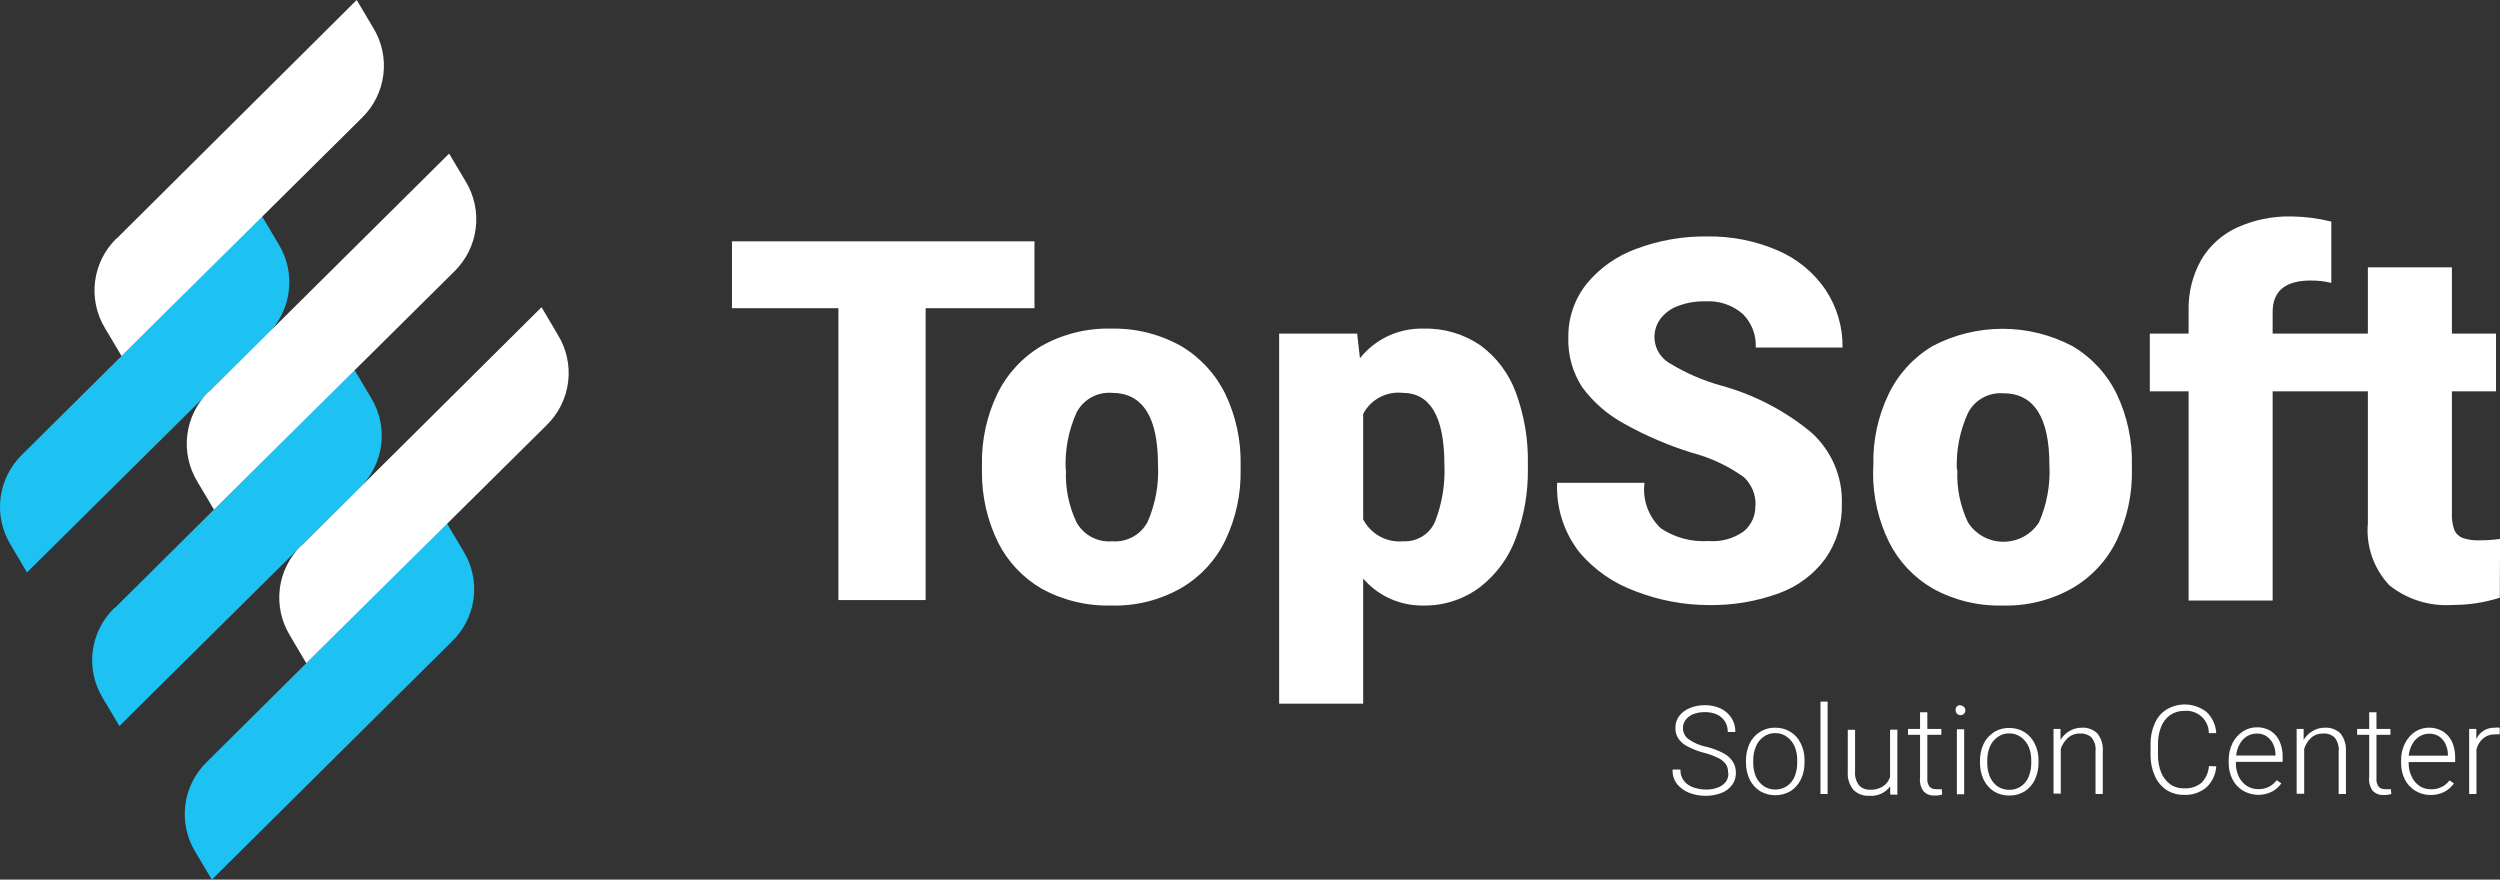 <svg width="108" height="38" viewBox="0 0 108 38" fill="none" xmlns="http://www.w3.org/2000/svg">
<rect x="0" y="0" width="108" height="38" fill="#333333" stroke="none"/>
<path d="M31.621 13.314V10.425H44.689V13.314H39.988V25.924H36.219V13.314H31.621ZM42.42 20.069C42.401 19.022 42.624 17.984 43.074 17.037C43.489 16.172 44.152 15.447 44.98 14.953C45.9 14.432 46.946 14.17 48.005 14.196C49.063 14.173 50.108 14.435 51.03 14.953C51.859 15.447 52.524 16.171 52.942 17.037C53.391 17.984 53.615 19.022 53.595 20.069V20.291C53.615 21.339 53.392 22.377 52.942 23.324C52.528 24.191 51.862 24.914 51.03 25.402C50.111 25.927 49.064 26.189 48.005 26.159C46.948 26.186 45.903 25.931 44.98 25.42C44.175 24.947 43.526 24.252 43.11 23.42C42.654 22.484 42.418 21.457 42.42 20.418V20.069ZM46.05 20.291C46.013 21.073 46.169 21.853 46.504 22.561C46.653 22.832 46.879 23.054 47.153 23.2C47.426 23.346 47.737 23.41 48.047 23.384C48.357 23.409 48.668 23.342 48.94 23.192C49.212 23.043 49.434 22.817 49.578 22.543C49.918 21.764 50.071 20.917 50.025 20.069C50.025 18.004 49.36 16.971 48.029 16.971C47.718 16.948 47.407 17.018 47.136 17.171C46.864 17.324 46.645 17.553 46.504 17.829C46.157 18.603 45.997 19.446 46.038 20.291H46.05ZM61.508 26.159C61.012 26.169 60.52 26.07 60.066 25.869C59.613 25.668 59.211 25.368 58.889 24.994V30.398H55.259V14.413H58.629L58.75 15.476C59.075 15.067 59.491 14.738 59.965 14.516C60.44 14.294 60.96 14.185 61.484 14.196C62.363 14.17 63.228 14.422 63.953 14.917C64.653 15.432 65.185 16.14 65.483 16.953C65.848 17.941 66.025 18.987 66.004 20.039V20.262C66.017 21.286 65.839 22.304 65.477 23.264C65.172 24.091 64.64 24.817 63.941 25.36C63.239 25.89 62.378 26.172 61.496 26.159H61.508ZM60.595 16.971C60.251 16.934 59.904 17.002 59.599 17.164C59.295 17.327 59.047 17.578 58.889 17.884V22.435C59.048 22.747 59.299 23.004 59.607 23.174C59.916 23.343 60.268 23.416 60.619 23.384C60.91 23.399 61.199 23.325 61.446 23.171C61.693 23.018 61.886 22.792 61.999 22.525C62.304 21.733 62.44 20.887 62.398 20.039C62.39 17.994 61.785 16.971 60.583 16.971H60.595ZM75.841 21.817C75.846 21.593 75.804 21.37 75.718 21.164C75.631 20.957 75.502 20.77 75.339 20.616C74.661 20.128 73.898 19.77 73.088 19.559C72.069 19.241 71.085 18.819 70.154 18.298C69.448 17.913 68.835 17.38 68.357 16.736C67.937 16.094 67.726 15.34 67.752 14.575C67.74 13.745 68.013 12.936 68.527 12.281C69.09 11.588 69.832 11.061 70.674 10.755C71.661 10.381 72.71 10.198 73.766 10.215C74.806 10.2 75.837 10.404 76.791 10.816C77.626 11.172 78.342 11.758 78.854 12.503C79.351 13.246 79.611 14.121 79.598 15.013H75.847C75.861 14.747 75.819 14.48 75.723 14.231C75.627 13.982 75.48 13.755 75.291 13.566C75.07 13.373 74.814 13.225 74.535 13.131C74.257 13.037 73.962 12.999 73.669 13.019C73.256 13.007 72.844 13.078 72.459 13.23C72.161 13.342 71.903 13.538 71.715 13.794C71.606 13.947 71.532 14.122 71.496 14.306C71.461 14.49 71.465 14.68 71.509 14.862C71.553 15.045 71.636 15.216 71.752 15.364C71.868 15.512 72.014 15.634 72.181 15.722C72.853 16.127 73.578 16.44 74.335 16.652C75.774 17.043 77.111 17.738 78.255 18.688C78.686 19.078 79.026 19.556 79.253 20.088C79.48 20.621 79.587 21.197 79.568 21.775C79.59 22.617 79.339 23.444 78.854 24.135C78.35 24.821 77.65 25.342 76.846 25.63C75.877 25.983 74.852 26.156 73.82 26.14C72.735 26.137 71.66 25.933 70.65 25.54C69.709 25.2 68.874 24.62 68.23 23.858C67.562 23.002 67.221 21.938 67.268 20.856H71.043C70.996 21.215 71.035 21.58 71.157 21.922C71.279 22.263 71.48 22.571 71.745 22.82C72.355 23.23 73.086 23.424 73.82 23.372C74.359 23.415 74.895 23.266 75.333 22.952C75.499 22.814 75.63 22.64 75.716 22.442C75.802 22.245 75.841 22.031 75.829 21.817H75.841ZM80.929 20.069C80.906 19.022 81.13 17.983 81.583 17.037C81.995 16.171 82.656 15.446 83.482 14.953C84.414 14.461 85.453 14.204 86.507 14.204C87.562 14.204 88.601 14.461 89.532 14.953C90.365 15.445 91.032 16.17 91.45 17.037C91.898 17.985 92.119 19.023 92.098 20.069V20.291C92.12 21.338 91.898 22.376 91.45 23.324C91.036 24.191 90.37 24.914 89.538 25.402C88.62 25.926 87.573 26.188 86.513 26.159C85.457 26.186 84.412 25.931 83.488 25.42C82.679 24.948 82.025 24.254 81.607 23.42C81.148 22.485 80.912 21.458 80.917 20.418L80.929 20.069ZM84.559 20.291C84.522 21.073 84.678 21.853 85.013 22.561C85.177 22.82 85.403 23.032 85.672 23.18C85.941 23.327 86.243 23.404 86.55 23.404C86.857 23.404 87.159 23.327 87.428 23.18C87.696 23.032 87.923 22.82 88.087 22.561C88.427 21.782 88.58 20.935 88.534 20.087C88.534 18.022 87.863 16.989 86.538 16.989C86.227 16.966 85.916 17.036 85.644 17.189C85.373 17.342 85.153 17.571 85.013 17.848C84.664 18.614 84.501 19.451 84.535 20.291H84.559ZM100.846 16.905H98.178V25.942H94.548V16.905H92.872V14.413H94.548V13.44C94.525 12.666 94.713 11.9 95.093 11.224C95.45 10.619 95.984 10.135 96.623 9.837C97.355 9.504 98.153 9.337 98.959 9.35H99.001C99.578 9.359 100.153 9.433 100.713 9.572V12.221C100.418 12.149 100.115 12.115 99.812 12.119C98.729 12.119 98.178 12.575 98.178 13.476V14.413H100.846V16.905ZM107.991 25.822C107.332 26.03 106.644 26.136 105.952 26.134C104.965 26.203 103.988 25.898 103.218 25.282C102.883 24.925 102.627 24.502 102.468 24.04C102.308 23.579 102.248 23.089 102.292 22.604V16.905H100.822V14.413H102.292V11.548H105.922V14.413H107.828V16.905H105.922V22.183C105.912 22.424 105.947 22.664 106.025 22.892C106.059 22.971 106.109 23.043 106.171 23.102C106.233 23.162 106.307 23.209 106.388 23.24C106.618 23.317 106.86 23.351 107.102 23.342C107.403 23.344 107.705 23.324 108.003 23.282L107.991 25.822Z" fill="white"/>
<path d="M106.983 32.361V34.301H106.668V31.491H106.977V31.929C107.045 31.777 107.157 31.648 107.3 31.561C107.442 31.473 107.608 31.43 107.776 31.437C107.846 31.426 107.917 31.426 107.987 31.437V31.725C107.917 31.717 107.846 31.717 107.776 31.725C107.592 31.719 107.413 31.781 107.273 31.899C107.134 32.018 107.034 32.178 106.989 32.355M104.055 32.644H105.749V32.608C105.751 32.452 105.718 32.298 105.652 32.157C105.595 32.022 105.5 31.906 105.38 31.821C105.251 31.735 105.099 31.69 104.944 31.695C104.794 31.694 104.647 31.736 104.521 31.815C104.39 31.896 104.283 32.01 104.212 32.145C104.125 32.301 104.071 32.472 104.055 32.65V32.644ZM106.009 33.845C105.903 33.994 105.765 34.117 105.604 34.205C105.417 34.3 105.209 34.348 104.999 34.343C104.768 34.346 104.541 34.283 104.345 34.163C104.151 34.046 103.994 33.878 103.891 33.676C103.78 33.455 103.724 33.21 103.728 32.962V32.848C103.722 32.592 103.781 32.338 103.897 32.109C103.998 31.905 104.15 31.732 104.339 31.605C104.521 31.493 104.73 31.434 104.944 31.434C105.158 31.434 105.367 31.493 105.549 31.605C105.718 31.718 105.852 31.876 105.936 32.061C106.025 32.274 106.068 32.503 106.063 32.734V32.92H104.055V32.98C104.052 33.175 104.096 33.369 104.182 33.544C104.255 33.709 104.372 33.85 104.521 33.953C104.67 34.049 104.845 34.099 105.023 34.097C105.177 34.102 105.331 34.069 105.47 34.002C105.609 33.935 105.73 33.836 105.821 33.712L106.009 33.845ZM103.305 34.301C103.195 34.334 103.08 34.348 102.966 34.343C102.883 34.347 102.799 34.335 102.721 34.306C102.643 34.277 102.572 34.232 102.512 34.175C102.38 34.004 102.322 33.788 102.349 33.574V31.743H101.828V31.491H102.349V30.77H102.663V31.491H103.268V31.743H102.663V33.628C102.649 33.759 102.686 33.89 102.766 33.995C102.801 34.029 102.843 34.055 102.889 34.071C102.935 34.088 102.984 34.094 103.032 34.091C103.117 34.098 103.202 34.098 103.286 34.091L103.305 34.301ZM99.541 32.355V34.289H99.215V31.491H99.517V31.965C99.611 31.806 99.744 31.674 99.904 31.581C100.065 31.484 100.249 31.434 100.437 31.437C100.56 31.429 100.683 31.447 100.799 31.49C100.914 31.532 101.02 31.598 101.108 31.683C101.279 31.904 101.363 32.179 101.344 32.457V34.301H101.03V32.457C101.051 32.242 100.988 32.027 100.854 31.857C100.787 31.797 100.709 31.751 100.624 31.722C100.538 31.693 100.448 31.682 100.358 31.689C100.167 31.682 99.981 31.749 99.838 31.875C99.696 32.01 99.591 32.18 99.535 32.367L99.541 32.355ZM96.607 32.638H98.301V32.602C98.301 32.446 98.268 32.293 98.204 32.151C98.143 32.017 98.047 31.901 97.926 31.815C97.8 31.728 97.65 31.684 97.496 31.689C97.345 31.688 97.196 31.729 97.067 31.809C96.936 31.89 96.83 32.004 96.758 32.139C96.67 32.296 96.617 32.47 96.601 32.65L96.607 32.638ZM98.555 33.839C98.452 33.99 98.313 34.114 98.15 34.199C97.954 34.297 97.737 34.344 97.518 34.337C97.299 34.329 97.086 34.267 96.897 34.157C96.703 34.04 96.546 33.872 96.444 33.67C96.332 33.449 96.276 33.204 96.28 32.956V32.842C96.276 32.586 96.332 32.333 96.444 32.103C96.546 31.899 96.7 31.725 96.891 31.599C97.071 31.481 97.281 31.418 97.496 31.419C97.71 31.413 97.92 31.47 98.102 31.581C98.27 31.693 98.403 31.852 98.483 32.037C98.577 32.255 98.62 32.491 98.61 32.728V32.914H96.589V32.974C96.588 33.169 96.629 33.361 96.71 33.538C96.787 33.702 96.906 33.842 97.055 33.947C97.204 34.044 97.379 34.094 97.557 34.091C97.711 34.096 97.863 34.064 98.002 33.997C98.14 33.93 98.259 33.83 98.35 33.706L98.555 33.839ZM95.742 33.106C95.722 33.451 95.571 33.775 95.319 34.013C95.046 34.242 94.695 34.358 94.338 34.337C94.075 34.342 93.816 34.269 93.594 34.127C93.372 33.979 93.198 33.77 93.092 33.526C92.966 33.249 92.903 32.948 92.904 32.644V32.145C92.898 31.837 92.96 31.532 93.086 31.25C93.19 31.003 93.367 30.794 93.594 30.65C93.859 30.491 94.167 30.417 94.476 30.436C94.785 30.455 95.081 30.568 95.325 30.758C95.575 30.999 95.724 31.325 95.742 31.671H95.421C95.422 31.537 95.394 31.404 95.34 31.281C95.286 31.158 95.206 31.048 95.106 30.957C95.007 30.867 94.889 30.798 94.761 30.756C94.633 30.713 94.497 30.697 94.362 30.71C94.148 30.706 93.937 30.767 93.757 30.884C93.581 31.012 93.445 31.187 93.364 31.389C93.268 31.627 93.221 31.882 93.225 32.139V32.62C93.223 32.874 93.269 33.126 93.358 33.364C93.438 33.563 93.569 33.737 93.739 33.869C93.914 33.996 94.127 34.062 94.344 34.055C94.62 34.075 94.893 33.989 95.107 33.815C95.296 33.619 95.409 33.364 95.427 33.094L95.742 33.106ZM89.026 32.349V34.283H88.712V31.491H89.014V31.965C89.108 31.806 89.241 31.674 89.401 31.581C89.562 31.484 89.746 31.434 89.934 31.437C90.057 31.429 90.18 31.447 90.296 31.49C90.411 31.532 90.517 31.598 90.605 31.683C90.779 31.903 90.863 32.179 90.841 32.457V34.301H90.527V32.457C90.539 32.351 90.53 32.243 90.5 32.14C90.47 32.037 90.419 31.941 90.351 31.857C90.284 31.797 90.206 31.751 90.121 31.722C90.035 31.693 89.945 31.682 89.855 31.689C89.664 31.682 89.478 31.749 89.335 31.875C89.188 32.009 89.08 32.179 89.02 32.367L89.026 32.349ZM85.85 32.95C85.846 33.155 85.883 33.359 85.959 33.55C86.029 33.714 86.142 33.857 86.286 33.965C86.438 34.07 86.62 34.124 86.806 34.121C86.988 34.123 87.166 34.069 87.314 33.965C87.461 33.861 87.574 33.717 87.641 33.55C87.717 33.359 87.754 33.155 87.75 32.95V32.866C87.756 32.66 87.719 32.456 87.641 32.265C87.57 32.098 87.455 31.953 87.308 31.845C87.162 31.736 86.983 31.679 86.8 31.683C86.617 31.677 86.437 31.735 86.292 31.845C86.143 31.951 86.028 32.097 85.959 32.265C85.882 32.456 85.844 32.66 85.85 32.866V32.95ZM85.535 32.866C85.533 32.613 85.586 32.363 85.693 32.133C85.79 31.929 85.943 31.756 86.134 31.635C86.332 31.508 86.564 31.443 86.8 31.449C87.033 31.444 87.262 31.507 87.459 31.629C87.651 31.75 87.804 31.923 87.901 32.127C88.013 32.349 88.069 32.594 88.064 32.842V32.95C88.067 33.203 88.014 33.453 87.907 33.682C87.81 33.888 87.657 34.062 87.466 34.187C87.268 34.309 87.039 34.371 86.806 34.367C86.569 34.372 86.336 34.309 86.134 34.187C85.945 34.061 85.792 33.886 85.693 33.682C85.586 33.453 85.533 33.203 85.535 32.95V32.866ZM84.537 31.503H84.852V34.313H84.537V31.503ZM84.695 30.476C84.736 30.476 84.777 30.488 84.812 30.511C84.847 30.534 84.874 30.567 84.89 30.605C84.906 30.644 84.91 30.686 84.902 30.727C84.894 30.768 84.874 30.805 84.844 30.835C84.815 30.864 84.777 30.884 84.736 30.892C84.695 30.9 84.652 30.896 84.614 30.88C84.575 30.864 84.542 30.837 84.519 30.803C84.495 30.768 84.483 30.727 84.483 30.686C84.478 30.657 84.48 30.627 84.489 30.599C84.497 30.57 84.513 30.544 84.533 30.523C84.554 30.501 84.579 30.485 84.607 30.474C84.635 30.464 84.665 30.461 84.695 30.464V30.476ZM83.902 34.325C83.792 34.358 83.678 34.372 83.563 34.367C83.48 34.371 83.397 34.359 83.319 34.33C83.24 34.301 83.169 34.256 83.109 34.199C82.978 34.028 82.919 33.812 82.946 33.598V31.743H82.426V31.491H82.946V30.77H83.261V31.491H83.866V31.743H83.261V33.628C83.246 33.759 83.283 33.89 83.364 33.995C83.399 34.028 83.441 34.054 83.486 34.071C83.532 34.087 83.581 34.094 83.63 34.091C83.714 34.098 83.799 34.098 83.884 34.091L83.902 34.325ZM81.657 34.325V33.971C81.554 34.109 81.418 34.219 81.26 34.291C81.102 34.362 80.929 34.392 80.756 34.379C80.631 34.386 80.505 34.367 80.387 34.324C80.27 34.281 80.162 34.214 80.072 34.127C79.889 33.902 79.8 33.616 79.824 33.328V31.527H80.139V33.328C80.12 33.543 80.183 33.757 80.314 33.929C80.375 33.993 80.45 34.042 80.532 34.075C80.615 34.107 80.704 34.12 80.792 34.115C80.991 34.126 81.189 34.074 81.355 33.965C81.496 33.867 81.6 33.725 81.651 33.562V31.521H81.966V34.331L81.657 34.325ZM78.644 30.308H78.953V34.301H78.644V30.308ZM75.74 32.938C75.736 33.143 75.773 33.347 75.849 33.538C75.92 33.704 76.035 33.847 76.182 33.953C76.333 34.055 76.511 34.109 76.693 34.109C76.876 34.109 77.054 34.055 77.204 33.953C77.351 33.849 77.465 33.705 77.531 33.538C77.607 33.347 77.644 33.143 77.64 32.938V32.854C77.646 32.648 77.609 32.444 77.531 32.253C77.461 32.086 77.346 31.941 77.198 31.833C77.052 31.724 76.873 31.666 76.69 31.671C76.507 31.665 76.328 31.723 76.182 31.833C76.034 31.938 75.92 32.084 75.855 32.253C75.773 32.443 75.734 32.648 75.74 32.854V32.938ZM75.426 32.854C75.423 32.601 75.477 32.351 75.583 32.121C75.68 31.917 75.833 31.744 76.025 31.623C76.223 31.496 76.455 31.431 76.69 31.437C76.923 31.432 77.152 31.495 77.35 31.617C77.543 31.736 77.697 31.909 77.791 32.115C77.903 32.337 77.96 32.582 77.955 32.83V32.938C77.961 33.191 77.907 33.442 77.797 33.67C77.7 33.876 77.547 34.05 77.356 34.175C77.155 34.293 76.926 34.355 76.693 34.355C76.46 34.355 76.231 34.293 76.031 34.175C75.838 34.05 75.683 33.876 75.583 33.67C75.477 33.441 75.423 33.191 75.426 32.938V32.854ZM74.651 33.37C74.659 33.243 74.625 33.117 74.555 33.01C74.47 32.895 74.358 32.804 74.228 32.746C74.035 32.65 73.832 32.576 73.623 32.523C73.386 32.463 73.157 32.376 72.939 32.265C72.774 32.19 72.63 32.074 72.522 31.929C72.422 31.787 72.371 31.616 72.377 31.443C72.374 31.259 72.431 31.08 72.54 30.932C72.659 30.781 72.815 30.663 72.994 30.59C73.204 30.503 73.431 30.46 73.659 30.464C73.898 30.461 74.133 30.512 74.349 30.614C74.535 30.707 74.691 30.848 74.803 31.022C74.917 31.201 74.974 31.411 74.966 31.623H74.639C74.644 31.467 74.604 31.313 74.524 31.178C74.444 31.046 74.326 30.939 74.186 30.872C74.02 30.797 73.841 30.76 73.659 30.764C73.481 30.759 73.305 30.79 73.139 30.854C73.009 30.908 72.897 30.995 72.812 31.106C72.739 31.21 72.701 31.334 72.703 31.461C72.704 31.546 72.724 31.631 72.76 31.709C72.796 31.786 72.849 31.855 72.915 31.911C73.157 32.089 73.436 32.21 73.732 32.265C73.975 32.326 74.211 32.415 74.434 32.529C74.6 32.609 74.742 32.732 74.845 32.884C74.945 33.033 74.996 33.209 74.99 33.388C74.996 33.578 74.936 33.765 74.821 33.917C74.703 34.072 74.544 34.191 74.361 34.259C74.143 34.341 73.911 34.382 73.677 34.379C73.444 34.379 73.213 34.338 72.994 34.259C72.79 34.182 72.61 34.056 72.467 33.893C72.317 33.711 72.242 33.479 72.256 33.244H72.594C72.587 33.423 72.643 33.599 72.752 33.742C72.865 33.875 73.014 33.973 73.181 34.025C73.347 34.078 73.521 34.107 73.695 34.109C73.873 34.112 74.05 34.082 74.216 34.019C74.353 33.969 74.473 33.882 74.561 33.767C74.641 33.65 74.677 33.51 74.663 33.37H74.651Z" fill="white"/>
<path fill-rule="evenodd" clip-rule="evenodd" d="M4.934 26.29L15.316 15.985L16.03 17.186C16.402 17.795 16.556 18.51 16.467 19.216C16.378 19.923 16.051 20.579 15.54 21.078L5.158 31.364L4.444 30.163C4.071 29.555 3.916 28.839 4.005 28.133C4.094 27.426 4.422 26.77 4.934 26.272M0.941 19.654L11.323 9.35L12.037 10.551C12.409 11.159 12.563 11.874 12.475 12.58C12.387 13.286 12.062 13.942 11.553 14.442L1.165 24.729L0.457 23.527C0.089 22.922 -0.064 22.21 0.024 21.508C0.112 20.805 0.435 20.153 0.941 19.654ZM8.927 32.925L19.309 22.615L20.023 23.816C20.396 24.423 20.55 25.138 20.461 25.843C20.372 26.549 20.045 27.204 19.533 27.701L9.151 38L8.437 36.799C8.069 36.192 7.917 35.48 8.005 34.778C8.094 34.075 8.419 33.423 8.927 32.925Z" fill="#1EC2F2"/>
<path fill-rule="evenodd" clip-rule="evenodd" d="M9.014 16.94L19.402 6.636L20.116 7.837C20.487 8.445 20.64 9.161 20.551 9.867C20.462 10.573 20.136 11.228 19.626 11.728L9.244 22.015L8.53 20.814C8.158 20.205 8.004 19.491 8.092 18.785C8.179 18.078 8.504 17.422 9.014 16.922M5.027 10.317L15.409 0L16.123 1.201C16.496 1.809 16.65 2.525 16.561 3.231C16.472 3.938 16.145 4.594 15.633 5.092L5.251 15.379L4.537 14.178C4.169 13.571 4.018 12.86 4.107 12.157C4.196 11.455 4.52 10.802 5.027 10.305V10.317ZM13.007 23.588L23.395 13.271L24.103 14.472C24.476 15.08 24.631 15.795 24.543 16.501C24.455 17.208 24.129 17.864 23.619 18.363L13.231 28.65L12.523 27.449C12.154 26.843 12.001 26.132 12.088 25.429C12.176 24.727 12.5 24.074 13.007 23.576V23.588Z" fill="white"/>
</svg>
